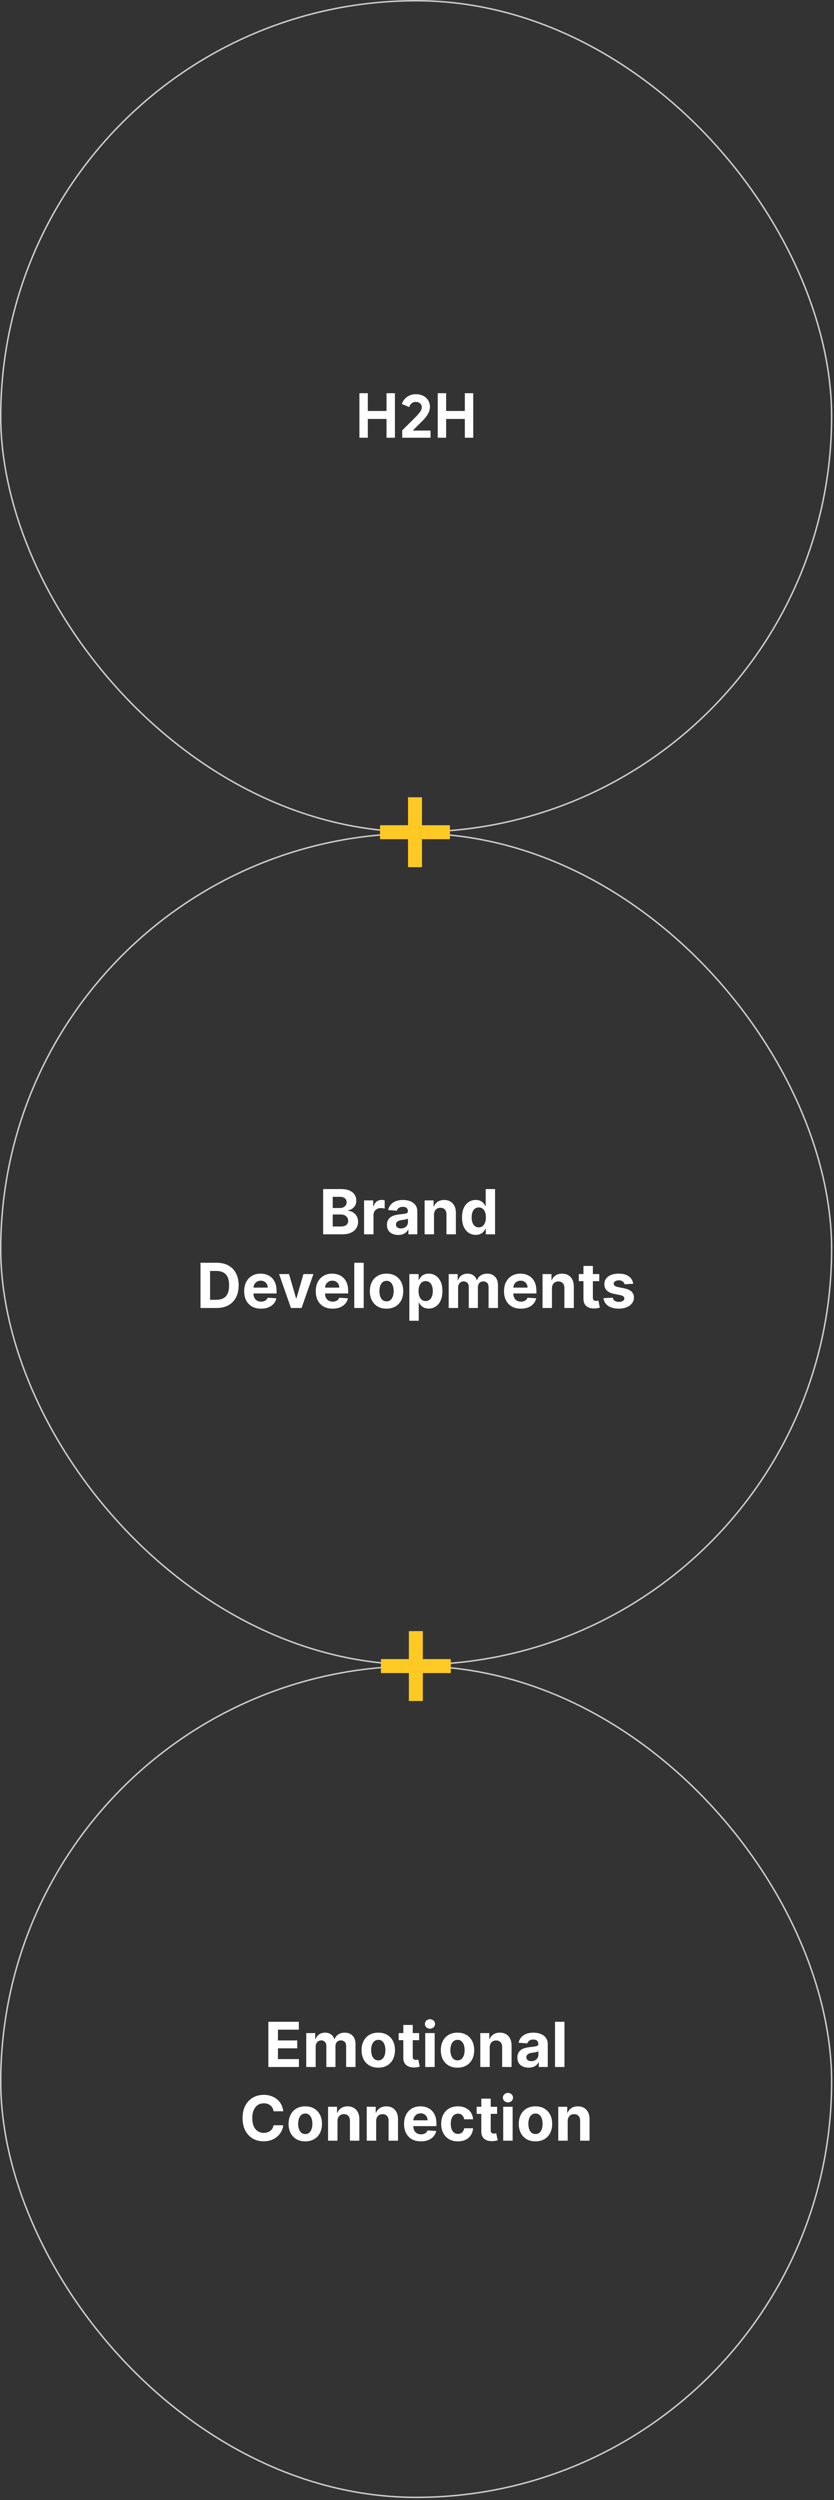 <svg xmlns="http://www.w3.org/2000/svg" viewBox="0 0 566 1696" width="566" height="1696" style="width: 100%; height: 100%; transform: translate3d(0px, 0px, 0px);" preserveAspectRatio="xMidYMid meet"><rect x="0" y="0" width="566" height="1696" fill="#333333" stroke="none"/><defs><clipPath id="__lottie_element_12"><rect width="566" height="1696" x="0" y="0"></rect></clipPath></defs><g clip-path="url(#__lottie_element_12)"><g style="display: block;" transform="matrix(1.333,0,0,1.333,0,0)" opacity="1"><g opacity="1" transform="matrix(1,0,0,1,0,0)"><g opacity="1" transform="matrix(1,0,0,1,0,0)"><g opacity="1" transform="matrix(0.75,0,0,0.75,0,0)"><path stroke-linecap="butt" stroke-linejoin="miter" fill-opacity="0" stroke-miterlimit="4" stroke="rgb(204,204,204)" stroke-opacity="1" stroke-width="1" d=" M282.52,0.5 C438.27,0.5 564.53,156.25 564.53,282.52 C564.53,438.27 438.28,564.53 282.52,564.53 C126.77,564.53 0.5,408.79 0.5,282.52 C0.5,126.77 126.76,0.5 282.52,0.5 C282.52,0.5 282.52,0.5 282.52,0.5z"></path></g></g><g opacity="1" transform="matrix(1,0,0,1,0,0)"><path fill="rgb(255,255,255)" fill-opacity="1" d=" M222.86,200.11 C222.86,200.11 227.13,200.11 227.13,200.11 C227.13,200.11 227.13,209.16 227.13,209.16 C227.13,209.16 236.66,209.16 236.66,209.16 C236.66,209.16 236.66,200.11 236.66,200.11 C236.66,200.11 240.93,200.11 240.93,200.11 C240.93,200.11 240.93,222.77 240.93,222.77 C240.93,222.77 236.66,222.77 236.66,222.77 C236.66,222.77 236.66,213.21 236.66,213.21 C236.66,213.21 227.13,213.21 227.13,213.21 C227.13,213.21 227.13,222.77 227.13,222.77 C227.13,222.77 222.86,222.77 222.86,222.77 C222.86,222.77 222.86,200.11 222.86,200.11z M204.79,222.77 C204.79,222.77 204.79,219 204.79,219 C206.04,217.77 207.19,216.63 208.24,215.58 C208.69,215.13 209.14,214.68 209.6,214.22 C210.06,213.76 210.5,213.32 210.9,212.92 C211.3,212.52 211.66,212.17 211.98,211.85 C212.3,211.51 212.53,211.24 212.7,211.05 C213.04,210.65 213.34,210.3 213.59,209.98 C213.86,209.66 214.07,209.36 214.22,209.06 C214.39,208.74 214.51,208.43 214.6,208.14 C214.69,207.82 214.73,207.49 214.73,207.13 C214.73,206.43 214.46,205.83 213.91,205.32 C213.36,204.79 212.61,204.54 211.66,204.54 C210.71,204.54 209.97,204.81 209.44,205.36 C208.91,205.88 208.56,206.48 208.37,207.16 C208.37,207.16 204.6,205.61 204.6,205.61 C204.77,205.04 205.04,204.46 205.42,203.87 C205.8,203.26 206.29,202.71 206.88,202.25 C207.47,201.77 208.17,201.38 208.97,201.09 C209.79,200.77 210.7,200.61 211.72,200.61 C212.82,200.61 213.81,200.78 214.7,201.12 C215.59,201.44 216.34,201.88 216.95,202.45 C217.56,203.02 218.03,203.69 218.37,204.47 C218.71,205.23 218.88,206.05 218.88,206.94 C218.88,208.29 218.53,209.54 217.86,210.68 C217.2,211.8 216.41,212.84 215.46,213.81 C215.46,213.81 212.73,216.53 212.73,216.53 C212.01,217.24 211.21,218.05 210.3,218.93 C210.3,218.93 210.42,219.12 210.42,219.12 C210.42,219.12 219.19,219.12 219.19,219.12 C219.19,219.12 219.19,222.77 219.19,222.77 C219.19,222.77 204.79,222.77 204.79,222.77z M182.99,200.11 C182.99,200.11 187.26,200.11 187.26,200.11 C187.26,200.11 187.26,209.16 187.26,209.16 C187.26,209.16 196.79,209.16 196.79,209.16 C196.79,209.16 196.79,200.11 196.79,200.11 C196.79,200.11 201.06,200.11 201.06,200.11 C201.06,200.11 201.06,222.77 201.06,222.77 C201.06,222.77 196.79,222.77 196.79,222.77 C196.79,222.77 196.79,213.21 196.79,213.21 C196.79,213.21 187.26,213.21 187.26,213.21 C187.26,213.21 187.26,222.77 187.26,222.77 C187.26,222.77 182.99,222.77 182.99,222.77 C182.99,222.77 182.99,200.11 182.99,200.11z"></path></g><g opacity="1" transform="matrix(1,0,0,1,0,0)"><g opacity="1" transform="matrix(0.75,0,0,0.75,0,0)"><path stroke-linecap="butt" stroke-linejoin="miter" fill-opacity="0" stroke-miterlimit="4" stroke="rgb(204,204,204)" stroke-opacity="1" stroke-width="1" d=" M282.52,565.53 C438.27,565.53 564.53,721.28 564.53,847.55 C564.53,1003.3 438.28,1129.56 282.52,1129.56 C126.77,1129.56 0.5,973.82 0.5,847.55 C0.5,691.8 126.76,565.53 282.52,565.53 C282.52,565.53 282.52,565.53 282.52,565.53z"></path></g></g><g opacity="1" transform="matrix(1,0,0,1,0,0)"><path fill="rgb(255,255,255)" fill-opacity="1" d=" M322.36,653.32 C322.36,653.32 317.97,653.59 317.97,653.59 C317.9,653.21 317.74,652.88 317.49,652.58 C317.24,652.27 316.91,652.03 316.51,651.85 C316.11,651.66 315.63,651.57 315.08,651.57 C314.34,651.57 313.72,651.73 313.21,652.04 C312.7,652.35 312.44,652.76 312.44,653.28 C312.44,653.69 312.61,654.03 312.94,654.32 C313.27,654.6 313.83,654.84 314.63,655.01 C314.63,655.01 317.76,655.64 317.76,655.64 C319.44,655.98 320.69,656.53 321.51,657.3 C322.33,658.07 322.75,659.07 322.75,660.31 C322.75,661.44 322.41,662.44 321.75,663.29 C321.09,664.15 320.19,664.81 319.03,665.29 C317.89,665.76 316.56,666 315.06,666 C312.77,666 310.96,665.52 309.6,664.57 C308.25,663.61 307.46,662.31 307.23,660.66 C307.23,660.66 311.94,660.41 311.94,660.41 C312.08,661.11 312.42,661.64 312.97,662.01 C313.52,662.37 314.22,662.55 315.07,662.55 C315.91,662.55 316.58,662.39 317.09,662.07 C317.61,661.74 317.87,661.32 317.88,660.8 C317.87,660.37 317.69,660.01 317.33,659.73 C316.97,659.45 316.42,659.23 315.67,659.08 C315.67,659.08 312.68,658.48 312.68,658.48 C310.99,658.14 309.73,657.56 308.91,656.73 C308.09,655.9 307.69,654.84 307.69,653.55 C307.69,652.44 307.99,651.48 308.59,650.68 C309.2,649.88 310.05,649.26 311.14,648.83 C312.24,648.39 313.52,648.18 315,648.18 C317.18,648.18 318.9,648.64 320.15,649.56 C321.41,650.48 322.15,651.73 322.36,653.32 C322.36,653.32 322.36,653.32 322.36,653.32z M297.05,644.26 C297.05,644.26 301.84,644.26 301.84,644.26 C301.84,644.26 301.84,660.36 301.84,660.36 C301.84,660.8 301.9,661.14 302.04,661.39 C302.18,661.63 302.37,661.8 302.61,661.9 C302.86,662 303.14,662.04 303.46,662.04 C303.68,662.04 303.91,662.03 304.13,661.99 C304.36,661.94 304.53,661.91 304.65,661.89 C304.65,661.89 305.4,665.45 305.4,665.45 C305.16,665.52 304.83,665.61 304.39,665.71 C303.96,665.82 303.43,665.88 302.81,665.9 C301.65,665.95 300.64,665.79 299.77,665.44 C298.91,665.09 298.24,664.54 297.76,663.8 C297.28,663.06 297.05,662.12 297.05,660.99 C297.05,660.99 297.05,644.26 297.05,644.26z M305.09,648.4 C305.09,648.4 305.09,652 305.09,652 C305.09,652 294.69,652 294.69,652 C294.69,652 294.69,648.4 294.69,648.4 C294.69,648.4 305.09,648.4 305.09,648.4z M281,655.68 C281,655.68 281,665.66 281,665.66 C281,665.66 276.22,665.66 276.22,665.66 C276.22,665.66 276.22,648.4 276.22,648.4 C276.22,648.4 280.78,648.4 280.78,648.4 C280.78,648.4 280.78,651.45 280.78,651.45 C280.78,651.45 280.98,651.45 280.98,651.45 C281.36,650.45 282.01,649.65 282.91,649.06 C283.81,648.47 284.9,648.18 286.18,648.18 C287.38,648.18 288.42,648.44 289.31,648.96 C290.2,649.48 290.9,650.23 291.39,651.21 C291.89,652.17 292.13,653.33 292.13,654.67 C292.13,654.67 292.13,665.66 292.13,665.66 C292.13,665.66 287.34,665.66 287.34,665.66 C287.34,665.66 287.34,655.52 287.34,655.52 C287.35,654.47 287.09,653.64 286.54,653.05 C285.99,652.45 285.24,652.15 284.28,652.15 C283.64,652.15 283.07,652.29 282.57,652.57 C282.09,652.85 281.7,653.25 281.42,653.78 C281.15,654.31 281.01,654.94 281,655.68 C281,655.68 281,655.68 281,655.68z M265.17,666 C263.4,666 261.86,665.64 260.58,664.92 C259.31,664.19 258.33,663.17 257.64,661.84 C256.95,660.51 256.61,658.93 256.61,657.11 C256.61,655.33 256.95,653.77 257.64,652.43 C258.33,651.09 259.3,650.05 260.55,649.3 C261.81,648.55 263.29,648.18 264.98,648.18 C266.12,648.18 267.18,648.36 268.16,648.73 C269.15,649.09 270.01,649.63 270.74,650.36 C271.48,651.09 272.07,652 272.48,653.1 C272.89,654.19 273.09,655.47 273.09,656.94 C273.09,656.94 273.09,658.26 273.09,658.26 C273.09,658.26 258.52,658.26 258.52,658.26 C258.52,658.26 258.52,655.29 258.52,655.29 C258.52,655.29 268.59,655.29 268.59,655.29 C268.59,654.6 268.44,653.99 268.14,653.46 C267.84,652.93 267.42,652.51 266.89,652.21 C266.36,651.9 265.76,651.75 265.06,651.75 C264.33,651.75 263.68,651.91 263.12,652.25 C262.57,652.58 262.13,653.03 261.82,653.59 C261.5,654.14 261.35,654.77 261.34,655.45 C261.34,655.45 261.34,658.27 261.34,658.27 C261.34,659.13 261.5,659.86 261.81,660.48 C262.13,661.1 262.59,661.58 263.17,661.92 C263.76,662.26 264.45,662.43 265.25,662.43 C265.79,662.43 266.26,662.35 266.71,662.2 C267.15,662.05 267.53,661.83 267.84,661.53 C268.16,661.23 268.4,660.86 268.56,660.43 C268.56,660.43 272.99,660.72 272.99,660.72 C272.76,661.78 272.31,662.71 271.61,663.5 C270.92,664.29 270.02,664.91 268.93,665.35 C267.84,665.78 266.6,666 265.17,666 C265.17,666 265.17,666 265.17,666z M228.43,665.66 C228.43,665.66 228.43,648.4 228.43,648.4 C228.43,648.4 233,648.4 233,648.4 C233,648.4 233,651.45 233,651.45 C233,651.45 233.2,651.45 233.2,651.45 C233.56,650.44 234.16,649.64 235,649.05 C235.84,648.46 236.84,648.18 238.01,648.18 C239.19,648.18 240.2,648.47 241.03,649.06 C241.86,649.65 242.42,650.45 242.7,651.45 C242.7,651.45 242.88,651.45 242.88,651.45 C243.23,650.46 243.87,649.66 244.79,649.07 C245.72,648.47 246.81,648.18 248.08,648.18 C249.69,648.18 251,648.68 252,649.71 C253.01,650.73 253.52,652.18 253.52,654.05 C253.52,654.05 253.52,665.66 253.52,665.66 C253.52,665.66 248.74,665.66 248.74,665.66 C248.74,665.66 248.74,655 248.74,655 C248.74,654.04 248.49,653.32 247.98,652.84 C247.47,652.36 246.84,652.12 246.07,652.12 C245.2,652.12 244.52,652.4 244.04,652.95 C243.55,653.5 243.3,654.22 243.3,655.12 C243.3,655.12 243.3,665.66 243.3,665.66 C243.3,665.66 238.66,665.66 238.66,665.66 C238.66,665.66 238.66,654.89 238.66,654.89 C238.66,654.04 238.42,653.37 237.93,652.87 C237.45,652.37 236.82,652.12 236.03,652.12 C235.5,652.12 235.02,652.25 234.59,652.52 C234.17,652.78 233.84,653.16 233.59,653.64 C233.34,654.11 233.22,654.66 233.22,655.3 C233.22,655.3 233.22,665.66 233.22,665.66 C233.22,665.66 228.43,665.66 228.43,665.66z M213.09,657.03 C213.09,658.06 213.23,658.95 213.52,659.72 C213.81,660.48 214.21,661.07 214.75,661.5 C215.29,661.92 215.95,662.13 216.72,662.13 C217.5,662.13 218.16,661.92 218.7,661.49 C219.24,661.06 219.65,660.47 219.93,659.7 C220.22,658.93 220.35,658.03 220.35,657.03 C220.35,656.03 220.22,655.15 219.94,654.4 C219.66,653.64 219.25,653.05 218.71,652.62 C218.17,652.19 217.51,651.98 216.72,651.98 C215.94,651.98 215.28,652.19 214.74,652.6 C214.21,653.01 213.81,653.6 213.52,654.36 C213.23,655.12 213.09,656 213.09,657.03 C213.09,657.03 213.09,657.03 213.09,657.03z M208.41,672.14 C208.41,672.14 208.41,648.4 208.41,648.4 C208.41,648.4 213.12,648.4 213.12,648.4 C213.12,648.4 213.12,651.3 213.12,651.3 C213.12,651.3 213.34,651.3 213.34,651.3 C213.55,650.84 213.85,650.36 214.25,649.88 C214.65,649.39 215.18,648.99 215.82,648.67 C216.47,648.34 217.29,648.18 218.25,648.18 C219.51,648.18 220.67,648.5 221.73,649.16 C222.79,649.81 223.65,650.8 224.29,652.12 C224.93,653.43 225.24,655.07 225.24,657.05 C225.24,658.98 224.93,660.61 224.31,661.93 C223.7,663.25 222.86,664.25 221.79,664.93 C220.74,665.6 219.55,665.95 218.24,665.95 C217.31,665.95 216.52,665.78 215.87,665.48 C215.23,665.17 214.7,664.78 214.29,664.32 C213.88,663.85 213.55,663.38 213.34,662.9 C213.34,662.9 213.19,662.9 213.19,662.9 C213.19,662.9 213.19,672.14 213.19,672.14 C213.19,672.14 208.41,672.14 208.41,672.14z M196.82,662.29 C197.62,662.29 198.27,662.07 198.8,661.62 C199.34,661.16 199.74,660.54 200.01,659.75 C200.29,658.96 200.43,658.07 200.43,657.07 C200.43,656.06 200.29,655.17 200.01,654.38 C199.74,653.59 199.34,652.97 198.8,652.51 C198.27,652.05 197.62,651.83 196.82,651.83 C196.02,651.83 195.34,652.05 194.79,652.51 C194.25,652.97 193.85,653.59 193.57,654.38 C193.3,655.17 193.16,656.06 193.16,657.07 C193.16,658.07 193.3,658.96 193.57,659.75 C193.85,660.54 194.25,661.16 194.79,661.62 C195.34,662.07 196.02,662.29 196.82,662.29 C196.82,662.29 196.82,662.29 196.82,662.29z M196.79,666 C195.04,666 193.54,665.63 192.27,664.89 C191,664.14 190.02,663.1 189.33,661.76 C188.64,660.42 188.3,658.87 188.3,657.1 C188.3,655.32 188.64,653.76 189.33,652.42 C190.02,651.08 191,650.04 192.27,649.3 C193.54,648.55 195.04,648.18 196.79,648.18 C198.54,648.18 200.04,648.55 201.31,649.3 C202.58,650.04 203.57,651.08 204.26,652.42 C204.95,653.76 205.29,655.32 205.29,657.1 C205.29,658.87 204.95,660.42 204.26,661.76 C203.57,663.1 202.58,664.14 201.31,664.89 C200.04,665.63 198.54,666 196.79,666 C196.79,666 196.79,666 196.79,666z M185.16,642.64 C185.16,642.64 185.16,665.66 185.16,665.66 C185.16,665.66 180.37,665.66 180.37,665.66 C180.37,665.66 180.37,642.64 180.37,642.64 C180.37,642.64 185.16,642.64 185.16,642.64z M169.32,666 C167.54,666 166.02,665.64 164.74,664.92 C163.47,664.19 162.48,663.17 161.79,661.84 C161.1,660.51 160.76,658.93 160.76,657.11 C160.76,655.33 161.1,653.77 161.79,652.43 C162.48,651.09 163.45,650.05 164.7,649.3 C165.96,648.55 167.43,648.18 169.13,648.18 C170.27,648.18 171.33,648.36 172.31,648.73 C173.3,649.09 174.17,649.63 174.9,650.36 C175.64,651.09 176.22,652 176.63,653.1 C177.04,654.19 177.25,655.47 177.25,656.94 C177.25,656.94 177.25,658.26 177.25,658.26 C177.25,658.26 162.67,658.26 162.67,658.26 C162.67,658.26 162.67,655.29 162.67,655.29 C162.67,655.29 172.74,655.29 172.74,655.29 C172.74,654.6 172.59,653.99 172.29,653.46 C171.99,652.93 171.57,652.51 171.04,652.21 C170.52,651.9 169.91,651.75 169.21,651.75 C168.48,651.75 167.84,651.91 167.28,652.25 C166.73,652.58 166.29,653.03 165.97,653.59 C165.66,654.14 165.49,654.77 165.49,655.45 C165.49,655.45 165.49,658.27 165.49,658.27 C165.49,659.13 165.65,659.86 165.96,660.48 C166.28,661.1 166.73,661.58 167.32,661.92 C167.9,662.26 168.6,662.43 169.4,662.43 C169.93,662.43 170.42,662.35 170.86,662.2 C171.3,662.05 171.68,661.83 172,661.53 C172.31,661.23 172.55,660.86 172.72,660.43 C172.72,660.43 177.14,660.72 177.14,660.72 C176.92,661.78 176.46,662.71 175.76,663.5 C175.07,664.29 174.18,664.91 173.09,665.35 C172,665.78 170.74,666 169.32,666 C169.32,666 169.32,666 169.32,666z M159.56,648.4 C159.56,648.4 153.53,665.66 153.53,665.66 C153.53,665.66 148.13,665.66 148.13,665.66 C148.13,665.66 142.1,648.4 142.1,648.4 C142.1,648.4 147.15,648.4 147.15,648.4 C147.15,648.4 150.74,660.75 150.74,660.75 C150.74,660.75 150.92,660.75 150.92,660.75 C150.92,660.75 154.49,648.4 154.49,648.4 C154.49,648.4 159.56,648.4 159.56,648.4z M132.88,666 C131.1,666 129.58,665.64 128.3,664.92 C127.03,664.19 126.04,663.17 125.35,661.84 C124.66,660.51 124.32,658.93 124.32,657.11 C124.32,655.33 124.66,653.77 125.35,652.43 C126.04,651.09 127.01,650.05 128.26,649.3 C129.52,648.55 130.99,648.18 132.69,648.18 C133.83,648.18 134.89,648.36 135.87,648.73 C136.86,649.09 137.73,649.63 138.46,650.36 C139.2,651.09 139.78,652 140.19,653.1 C140.6,654.19 140.8,655.47 140.8,656.94 C140.8,656.94 140.8,658.26 140.8,658.26 C140.8,658.26 126.23,658.26 126.23,658.26 C126.23,658.26 126.23,655.29 126.23,655.29 C126.23,655.29 136.3,655.29 136.3,655.29 C136.3,654.6 136.15,653.99 135.85,653.46 C135.55,652.93 135.13,652.51 134.6,652.21 C134.08,651.9 133.47,651.75 132.77,651.75 C132.04,651.75 131.4,651.91 130.84,652.25 C130.29,652.58 129.85,653.03 129.54,653.59 C129.22,654.14 129.06,654.77 129.05,655.45 C129.05,655.45 129.05,658.27 129.05,658.27 C129.05,659.13 129.2,659.86 129.52,660.48 C129.84,661.1 130.29,661.58 130.88,661.92 C131.46,662.26 132.16,662.43 132.96,662.43 C133.49,662.43 133.98,662.35 134.42,662.2 C134.86,662.05 135.24,661.83 135.56,661.53 C135.87,661.23 136.12,660.86 136.28,660.43 C136.28,660.43 140.7,660.72 140.7,660.72 C140.48,661.78 140.02,662.71 139.32,663.5 C138.63,664.29 137.74,664.91 136.65,665.35 C135.56,665.78 134.3,666 132.88,666 C132.88,666 132.88,666 132.88,666z M106.95,661.49 C106.95,661.49 110.04,661.49 110.04,661.49 C111.48,661.49 112.68,661.24 113.66,660.73 C114.65,660.21 115.4,659.42 115.89,658.34 C116.39,657.25 116.64,655.84 116.64,654.13 C116.64,652.43 116.39,651.04 115.89,649.96 C115.4,648.88 114.66,648.09 113.68,647.58 C112.7,647.07 111.49,646.81 110.05,646.81 C110.05,646.81 106.95,646.81 106.95,646.81 C106.95,646.81 106.95,661.49 106.95,661.49z M110.24,665.66 C110.24,665.66 102.08,665.66 102.08,665.66 C102.08,665.66 102.08,642.64 102.08,642.64 C102.08,642.64 110.3,642.64 110.3,642.64 C112.62,642.64 114.62,643.11 116.29,644.03 C117.96,644.94 119.24,646.26 120.14,647.97 C121.05,649.68 121.5,651.74 121.5,654.13 C121.5,656.52 121.05,658.59 120.14,660.31 C119.24,662.03 117.95,663.36 116.26,664.28 C114.58,665.2 112.58,665.66 110.24,665.66 C110.24,665.66 110.24,665.66 110.24,665.66z M243.75,624.63 C244.52,624.63 245.16,624.42 245.7,624 C246.24,623.57 246.65,622.98 246.94,622.22 C247.23,621.45 247.38,620.56 247.38,619.53 C247.38,618.5 247.24,617.62 246.95,616.86 C246.66,616.1 246.25,615.51 245.71,615.1 C245.17,614.69 244.52,614.48 243.75,614.48 C242.96,614.48 242.3,614.69 241.76,615.12 C241.22,615.55 240.81,616.14 240.53,616.9 C240.25,617.65 240.12,618.53 240.12,619.53 C240.12,620.53 240.25,621.43 240.53,622.2 C240.82,622.97 241.23,623.56 241.76,623.99 C242.3,624.42 242.96,624.63 243.75,624.63 C243.75,624.63 243.75,624.63 243.75,624.63z M242.23,628.45 C240.92,628.45 239.73,628.1 238.66,627.43 C237.61,626.75 236.77,625.75 236.15,624.43 C235.54,623.11 235.23,621.48 235.23,619.55 C235.23,617.57 235.54,615.93 236.18,614.62 C236.82,613.3 237.66,612.31 238.72,611.66 C239.78,611 240.95,610.68 242.22,610.68 C243.18,610.68 243.99,610.84 244.63,611.17 C245.28,611.49 245.81,611.89 246.21,612.38 C246.62,612.86 246.92,613.34 247.13,613.8 C247.13,613.8 247.27,613.8 247.27,613.8 C247.27,613.8 247.27,605.14 247.27,605.14 C247.27,605.14 252.05,605.14 252.05,605.14 C252.05,605.14 252.05,628.16 252.05,628.16 C252.05,628.16 247.33,628.16 247.33,628.16 C247.33,628.16 247.33,625.4 247.33,625.4 C247.33,625.4 247.13,625.4 247.13,625.4 C246.9,625.88 246.58,626.35 246.17,626.82 C245.77,627.28 245.24,627.67 244.59,627.98 C243.95,628.28 243.16,628.45 242.23,628.45 C242.23,628.45 242.23,628.45 242.23,628.45z M220.96,618.18 C220.96,618.18 220.96,628.16 220.96,628.16 C220.96,628.16 216.18,628.16 216.18,628.16 C216.18,628.16 216.18,610.9 216.18,610.9 C216.18,610.9 220.74,610.9 220.74,610.9 C220.74,610.9 220.74,613.95 220.74,613.95 C220.74,613.95 220.95,613.95 220.95,613.95 C221.33,612.95 221.97,612.15 222.87,611.56 C223.77,610.97 224.86,610.68 226.14,610.68 C227.34,610.68 228.38,610.94 229.27,611.46 C230.16,611.98 230.85,612.73 231.35,613.71 C231.85,614.67 232.09,615.83 232.09,617.17 C232.09,617.17 232.09,628.16 232.09,628.16 C232.09,628.16 227.3,628.16 227.3,628.16 C227.3,628.16 227.3,618.02 227.3,618.02 C227.31,616.97 227.05,616.14 226.5,615.55 C225.95,614.95 225.2,614.65 224.24,614.65 C223.6,614.65 223.03,614.79 222.53,615.07 C222.05,615.35 221.66,615.75 221.38,616.28 C221.11,616.81 220.97,617.44 220.96,618.18 C220.96,618.18 220.96,618.18 220.96,618.18z M204.11,625.18 C204.81,625.18 205.44,625.05 205.98,624.77 C206.52,624.48 206.94,624.1 207.25,623.62 C207.55,623.14 207.71,622.6 207.71,621.99 C207.71,621.99 207.71,620.16 207.71,620.16 C207.56,620.26 207.36,620.35 207.09,620.43 C206.84,620.5 206.55,620.57 206.23,620.64 C205.91,620.7 205.58,620.76 205.26,620.81 C204.94,620.86 204.64,620.89 204.38,620.93 C203.82,621.02 203.33,621.15 202.91,621.33 C202.49,621.51 202.16,621.76 201.93,622.06 C201.7,622.36 201.59,622.73 201.59,623.18 C201.59,623.83 201.82,624.33 202.29,624.68 C202.77,625.02 203.38,625.18 204.11,625.18 C204.11,625.18 204.11,625.18 204.11,625.18z M202.74,628.49 C201.64,628.49 200.66,628.29 199.8,627.91 C198.94,627.52 198.25,626.96 197.75,626.2 C197.26,625.44 197.01,624.48 197.01,623.34 C197.01,622.38 197.18,621.58 197.54,620.93 C197.89,620.28 198.37,619.75 198.98,619.35 C199.59,618.95 200.28,618.65 201.05,618.45 C201.83,618.25 202.64,618.1 203.5,618.02 C204.5,617.91 205.31,617.82 205.92,617.73 C206.54,617.64 206.98,617.49 207.26,617.3 C207.53,617.11 207.68,616.84 207.68,616.47 C207.68,616.47 207.68,616.41 207.68,616.41 C207.68,615.7 207.45,615.14 207,614.75 C206.56,614.36 205.93,614.17 205.11,614.17 C204.25,614.17 203.56,614.36 203.05,614.74 C202.54,615.12 202.21,615.59 202.04,616.16 C202.04,616.16 197.62,615.8 197.62,615.8 C197.84,614.75 198.28,613.85 198.94,613.08 C199.6,612.31 200.46,611.71 201.5,611.3 C202.55,610.88 203.76,610.68 205.14,610.68 C206.1,610.68 207.01,610.78 207.89,611.01 C208.77,611.24 209.56,611.59 210.24,612.06 C210.93,612.53 211.48,613.14 211.87,613.88 C212.27,614.61 212.46,615.49 212.46,616.52 C212.46,616.52 212.46,628.16 212.46,628.16 C212.46,628.16 207.92,628.16 207.92,628.16 C207.92,628.16 207.92,625.77 207.92,625.77 C207.92,625.77 207.79,625.77 207.79,625.77 C207.51,626.31 207.14,626.79 206.68,627.2 C206.22,627.61 205.65,627.92 205,628.15 C204.35,628.37 203.6,628.49 202.74,628.49 C202.74,628.49 202.74,628.49 202.74,628.49z M185.36,628.16 C185.36,628.16 185.36,610.9 185.36,610.9 C185.36,610.9 190,610.9 190,610.9 C190,610.9 190,613.91 190,613.91 C190,613.91 190.18,613.91 190.18,613.91 C190.5,612.84 191.03,612.03 191.77,611.48 C192.51,610.93 193.36,610.65 194.33,610.65 C194.57,610.65 194.84,610.67 195.11,610.7 C195.39,610.73 195.63,610.77 195.84,610.82 C195.84,610.82 195.84,615.07 195.84,615.07 C195.62,615 195.3,614.94 194.91,614.89 C194.51,614.84 194.15,614.81 193.82,614.81 C193.11,614.81 192.48,614.96 191.93,615.27 C191.38,615.57 190.94,615.99 190.62,616.53 C190.31,617.07 190.15,617.69 190.15,618.39 C190.15,618.39 190.15,628.16 190.15,628.16 C190.15,628.16 185.36,628.16 185.36,628.16z M169.39,614.78 C169.39,614.78 173,614.78 173,614.78 C173.66,614.78 174.26,614.66 174.78,614.43 C175.31,614.19 175.72,613.85 176.02,613.42 C176.32,612.98 176.48,612.47 176.48,611.86 C176.48,611.03 176.18,610.35 175.59,609.84 C175.01,609.33 174.17,609.08 173.09,609.08 C173.09,609.08 169.39,609.08 169.39,609.08 C169.39,609.08 169.39,614.78 169.39,614.78z M169.39,624.18 C169.39,624.18 173.36,624.18 173.36,624.18 C174.72,624.18 175.71,623.93 176.33,623.41 C176.95,622.88 177.26,622.19 177.26,621.32 C177.26,620.68 177.11,620.11 176.8,619.63 C176.5,619.14 176.06,618.76 175.49,618.48 C174.93,618.2 174.25,618.07 173.47,618.07 C173.47,618.07 169.39,618.07 169.39,618.07 C169.39,618.07 169.39,624.18 169.39,624.18z M164.53,628.16 C164.53,628.16 164.53,605.14 164.53,605.14 C164.53,605.14 173.75,605.14 173.75,605.14 C175.44,605.14 176.85,605.4 177.98,605.9 C179.11,606.4 179.96,607.1 180.53,607.99 C181.1,608.87 181.39,609.89 181.39,611.05 C181.39,611.95 181.21,612.74 180.85,613.42 C180.49,614.09 179.99,614.64 179.36,615.08 C178.74,615.51 178.03,615.81 177.23,615.99 C177.23,615.99 177.23,616.21 177.23,616.21 C178.11,616.25 178.92,616.5 179.69,616.96 C180.46,617.42 181.09,618.06 181.57,618.88 C182.05,619.7 182.29,620.67 182.29,621.8 C182.29,623.02 181.99,624.11 181.38,625.07 C180.78,626.02 179.89,626.78 178.71,627.33 C177.53,627.88 176.08,628.16 174.36,628.16 C174.36,628.16 164.53,628.16 164.53,628.16z"></path></g><g opacity="1" transform="matrix(1,0,0,1,0,0)"><g opacity="1" transform="matrix(0.75,0,0,0.75,0,0)"><path stroke-linecap="butt" stroke-linejoin="miter" fill-opacity="0" stroke-miterlimit="4" stroke="rgb(204,204,204)" stroke-opacity="1" stroke-width="1" d=" M282.52,1130.56 C438.27,1130.56 564.53,1286.31 564.53,1412.58 C564.53,1568.33 438.28,1694.59 282.52,1694.59 C126.77,1694.59 0.5,1538.85 0.5,1412.58 C0.5,1256.83 126.76,1130.56 282.52,1130.56 C282.52,1130.56 282.52,1130.56 282.52,1130.56z"></path></g></g><g opacity="1" transform="matrix(1,0,0,1,0,0)"><path fill="rgb(255,255,255)" fill-opacity="1" d=" M289.02,1079.45 C289.02,1079.45 289.02,1089.43 289.02,1089.43 C289.02,1089.43 284.23,1089.43 284.23,1089.43 C284.23,1089.43 284.23,1072.17 284.23,1072.17 C284.23,1072.17 288.8,1072.17 288.8,1072.17 C288.8,1072.17 288.8,1075.21 288.8,1075.21 C288.8,1075.21 289,1075.21 289,1075.21 C289.38,1074.21 290.02,1073.43 290.92,1072.84 C291.82,1072.25 292.91,1071.95 294.19,1071.95 C295.39,1071.95 296.44,1072.2 297.33,1072.73 C298.22,1073.25 298.92,1074 299.41,1074.98 C299.91,1075.94 300.15,1077.1 300.15,1078.44 C300.15,1078.44 300.15,1089.43 300.15,1089.43 C300.15,1089.43 295.36,1089.43 295.36,1089.43 C295.36,1089.43 295.36,1079.3 295.36,1079.3 C295.37,1078.24 295.1,1077.42 294.55,1076.83 C294,1076.23 293.25,1075.93 292.29,1075.93 C291.65,1075.93 291.08,1076.06 290.59,1076.34 C290.1,1076.62 289.72,1077.02 289.44,1077.55 C289.17,1078.07 289.03,1078.71 289.02,1079.45 C289.02,1079.45 289.02,1079.45 289.02,1079.45z M272.65,1086.06 C273.44,1086.06 274.11,1085.84 274.64,1085.39 C275.17,1084.93 275.57,1084.31 275.84,1083.52 C276.12,1082.73 276.25,1081.84 276.25,1080.84 C276.25,1079.84 276.12,1078.94 275.84,1078.15 C275.57,1077.37 275.17,1076.75 274.64,1076.29 C274.11,1075.83 273.44,1075.6 272.65,1075.6 C271.85,1075.6 271.17,1075.83 270.62,1076.29 C270.08,1076.75 269.68,1077.37 269.4,1078.15 C269.13,1078.94 268.99,1079.84 268.99,1080.84 C268.99,1081.84 269.13,1082.73 269.4,1083.52 C269.68,1084.31 270.08,1084.93 270.62,1085.39 C271.17,1085.84 271.85,1086.06 272.65,1086.06 C272.65,1086.06 272.65,1086.06 272.65,1086.06z M272.62,1089.77 C270.87,1089.77 269.36,1089.4 268.09,1088.66 C266.82,1087.91 265.85,1086.88 265.16,1085.54 C264.47,1084.2 264.12,1082.64 264.12,1080.87 C264.12,1079.08 264.47,1077.53 265.16,1076.2 C265.85,1074.86 266.82,1073.81 268.09,1073.07 C269.36,1072.32 270.87,1071.95 272.62,1071.95 C274.37,1071.95 275.87,1072.32 277.14,1073.07 C278.41,1073.81 279.4,1074.86 280.09,1076.2 C280.78,1077.53 281.12,1079.08 281.12,1080.87 C281.12,1082.64 280.78,1084.2 280.09,1085.54 C279.4,1086.88 278.41,1087.91 277.14,1088.66 C275.87,1089.4 274.37,1089.77 272.62,1089.77 C272.62,1089.77 272.62,1089.77 272.62,1089.77z M258.61,1069.94 C257.9,1069.94 257.28,1069.71 256.77,1069.24 C256.27,1068.76 256.02,1068.19 256.02,1067.52 C256.02,1066.86 256.27,1066.29 256.77,1065.82 C257.28,1065.35 257.9,1065.11 258.61,1065.11 C259.32,1065.11 259.93,1065.35 260.43,1065.82 C260.94,1066.29 261.19,1066.86 261.19,1067.52 C261.19,1068.19 260.94,1068.76 260.43,1069.24 C259.93,1069.71 259.32,1069.94 258.61,1069.94 C258.61,1069.94 258.61,1069.94 258.61,1069.94z M256.2,1089.43 C256.2,1089.43 256.2,1072.17 256.2,1072.17 C256.2,1072.17 260.99,1072.17 260.99,1072.17 C260.99,1072.17 260.99,1089.43 260.99,1089.43 C260.99,1089.43 256.2,1089.43 256.2,1089.43z M245.05,1068.04 C245.05,1068.04 249.83,1068.04 249.83,1068.04 C249.83,1068.04 249.83,1084.13 249.83,1084.13 C249.83,1084.57 249.91,1084.92 250.04,1085.17 C250.18,1085.41 250.36,1085.57 250.6,1085.67 C250.85,1085.76 251.13,1085.81 251.45,1085.81 C251.67,1085.81 251.9,1085.8 252.12,1085.76 C252.35,1085.71 252.52,1085.68 252.64,1085.66 C252.64,1085.66 253.4,1089.23 253.4,1089.23 C253.16,1089.3 252.82,1089.38 252.38,1089.48 C251.95,1089.59 251.42,1089.65 250.8,1089.67 C249.64,1089.71 248.64,1089.56 247.77,1089.21 C246.91,1088.86 246.23,1088.31 245.75,1087.57 C245.27,1086.83 245.04,1085.88 245.05,1084.76 C245.05,1084.76 245.05,1068.04 245.05,1068.04z M253.08,1072.17 C253.08,1072.17 253.08,1075.77 253.08,1075.77 C253.08,1075.77 242.68,1075.77 242.68,1075.77 C242.68,1075.77 242.68,1072.17 242.68,1072.17 C242.68,1072.17 253.08,1072.17 253.08,1072.17z M233.12,1089.77 C231.35,1089.77 229.83,1089.4 228.56,1088.65 C227.29,1087.89 226.32,1086.84 225.64,1085.5 C224.97,1084.16 224.62,1082.62 224.62,1080.87 C224.62,1079.1 224.97,1077.56 225.65,1076.22 C226.34,1074.88 227.31,1073.83 228.58,1073.09 C229.85,1072.33 231.35,1071.95 233.1,1071.95 C234.6,1071.95 235.93,1072.22 237.06,1072.77 C238.19,1073.32 239.08,1074.08 239.74,1075.07 C240.4,1076.06 240.76,1077.23 240.83,1078.55 C240.83,1078.55 236.32,1078.55 236.32,1078.55 C236.19,1077.69 235.85,1077 235.3,1076.48 C234.76,1075.94 234.06,1075.68 233.18,1075.68 C232.44,1075.68 231.78,1075.88 231.23,1076.29 C230.68,1076.68 230.26,1077.26 229.95,1078.03 C229.65,1078.8 229.49,1079.71 229.49,1080.8 C229.49,1081.91 229.64,1082.84 229.94,1083.61 C230.25,1084.38 230.68,1084.97 231.23,1085.38 C231.78,1085.78 232.44,1085.98 233.18,1085.98 C233.73,1085.98 234.22,1085.87 234.65,1085.65 C235.09,1085.42 235.45,1085.1 235.74,1084.67 C236.03,1084.24 236.23,1083.72 236.32,1083.11 C236.32,1083.11 240.83,1083.11 240.83,1083.11 C240.76,1084.43 240.39,1085.58 239.75,1086.59 C239.11,1087.59 238.23,1088.37 237.11,1088.93 C235.99,1089.49 234.66,1089.77 233.12,1089.77 C233.12,1089.77 233.12,1089.77 233.12,1089.77z M214.27,1089.77 C212.5,1089.77 210.97,1089.41 209.69,1088.69 C208.41,1087.96 207.44,1086.94 206.75,1085.61 C206.06,1084.28 205.71,1082.7 205.71,1080.89 C205.71,1079.11 206.06,1077.54 206.75,1076.2 C207.44,1074.86 208.41,1073.82 209.66,1073.07 C210.92,1072.32 212.39,1071.95 214.08,1071.95 C215.22,1071.95 216.29,1072.13 217.27,1072.5 C218.26,1072.86 219.12,1073.4 219.85,1074.13 C220.59,1074.86 221.17,1075.77 221.58,1076.87 C221.99,1077.96 222.2,1079.24 222.2,1080.71 C222.2,1080.71 222.2,1082.02 222.2,1082.02 C222.2,1082.02 207.62,1082.02 207.62,1082.02 C207.62,1082.02 207.62,1079.06 207.62,1079.06 C207.62,1079.06 217.69,1079.06 217.69,1079.06 C217.69,1078.37 217.54,1077.75 217.24,1077.23 C216.94,1076.69 216.53,1076.28 216,1075.98 C215.47,1075.67 214.86,1075.52 214.16,1075.52 C213.43,1075.52 212.79,1075.68 212.23,1076.02 C211.68,1076.35 211.25,1076.81 210.93,1077.37 C210.61,1077.92 210.45,1078.54 210.44,1079.22 C210.44,1079.22 210.44,1082.04 210.44,1082.04 C210.44,1082.9 210.6,1083.63 210.91,1084.25 C211.23,1084.87 211.69,1085.35 212.27,1085.69 C212.86,1086.03 213.56,1086.2 214.36,1086.2 C214.89,1086.2 215.37,1086.12 215.82,1085.97 C216.26,1085.82 216.64,1085.59 216.95,1085.3 C217.27,1085 217.51,1084.64 217.67,1084.2 C217.67,1084.2 222.1,1084.49 222.1,1084.49 C221.87,1085.55 221.41,1086.48 220.71,1087.27 C220.02,1088.06 219.13,1088.67 218.04,1089.12 C216.95,1089.55 215.7,1089.77 214.27,1089.77 C214.27,1089.77 214.27,1089.77 214.27,1089.77z M191.51,1079.45 C191.51,1079.45 191.51,1089.43 191.51,1089.43 C191.51,1089.43 186.72,1089.43 186.72,1089.43 C186.72,1089.43 186.72,1072.17 186.72,1072.17 C186.72,1072.17 191.28,1072.17 191.28,1072.17 C191.28,1072.17 191.28,1075.21 191.28,1075.21 C191.28,1075.21 191.48,1075.21 191.48,1075.21 C191.86,1074.21 192.51,1073.43 193.41,1072.84 C194.31,1072.25 195.4,1071.95 196.68,1071.95 C197.88,1071.95 198.92,1072.2 199.81,1072.73 C200.7,1073.25 201.4,1074 201.89,1074.98 C202.39,1075.94 202.63,1077.1 202.63,1078.44 C202.63,1078.44 202.63,1089.43 202.63,1089.43 C202.63,1089.43 197.84,1089.43 197.84,1089.43 C197.84,1089.43 197.84,1079.3 197.84,1079.3 C197.85,1078.24 197.59,1077.42 197.04,1076.83 C196.49,1076.23 195.74,1075.93 194.78,1075.93 C194.14,1075.93 193.56,1076.06 193.07,1076.34 C192.58,1076.62 192.2,1077.02 191.92,1077.55 C191.65,1078.07 191.52,1078.71 191.51,1079.45 C191.51,1079.45 191.51,1079.45 191.51,1079.45z M171.82,1079.45 C171.82,1079.45 171.82,1089.43 171.82,1089.43 C171.82,1089.43 167.03,1089.43 167.03,1089.43 C167.03,1089.43 167.03,1072.17 167.03,1072.17 C167.03,1072.17 171.59,1072.17 171.59,1072.17 C171.59,1072.17 171.59,1075.21 171.59,1075.21 C171.59,1075.21 171.8,1075.21 171.8,1075.21 C172.18,1074.21 172.82,1073.43 173.72,1072.84 C174.62,1072.25 175.71,1071.95 176.99,1071.95 C178.19,1071.95 179.23,1072.2 180.12,1072.73 C181.01,1073.25 181.71,1074 182.2,1074.98 C182.7,1075.94 182.95,1077.1 182.95,1078.44 C182.95,1078.44 182.95,1089.43 182.95,1089.43 C182.95,1089.43 178.16,1089.43 178.16,1089.43 C178.16,1089.43 178.16,1079.3 178.16,1079.3 C178.17,1078.24 177.9,1077.42 177.35,1076.83 C176.8,1076.23 176.05,1075.93 175.09,1075.93 C174.45,1075.93 173.88,1076.06 173.38,1076.34 C172.9,1076.62 172.51,1077.02 172.23,1077.55 C171.96,1078.07 171.83,1078.71 171.82,1079.45 C171.82,1079.45 171.82,1079.45 171.82,1079.45z M155.44,1086.06 C156.24,1086.06 156.89,1085.84 157.43,1085.39 C157.96,1084.93 158.36,1084.31 158.63,1083.52 C158.91,1082.73 159.05,1081.84 159.05,1080.84 C159.05,1079.84 158.91,1078.94 158.63,1078.15 C158.36,1077.37 157.96,1076.75 157.43,1076.29 C156.89,1075.83 156.24,1075.6 155.44,1075.6 C154.64,1075.6 153.97,1075.83 153.42,1076.29 C152.88,1076.75 152.48,1077.37 152.2,1078.15 C151.93,1078.94 151.79,1079.84 151.79,1080.84 C151.79,1081.84 151.93,1082.73 152.2,1083.52 C152.48,1084.31 152.88,1084.93 153.42,1085.39 C153.97,1085.84 154.64,1086.06 155.44,1086.06 C155.44,1086.06 155.44,1086.06 155.44,1086.06z M155.42,1089.77 C153.67,1089.77 152.16,1089.4 150.89,1088.66 C149.62,1087.91 148.65,1086.88 147.96,1085.54 C147.27,1084.2 146.92,1082.64 146.92,1080.87 C146.92,1079.08 147.27,1077.53 147.96,1076.2 C148.65,1074.86 149.62,1073.81 150.89,1073.07 C152.16,1072.32 153.67,1071.95 155.42,1071.95 C157.17,1071.95 158.67,1072.32 159.94,1073.07 C161.21,1073.81 162.19,1074.86 162.88,1076.2 C163.57,1077.53 163.92,1079.08 163.92,1080.87 C163.92,1082.64 163.57,1084.2 162.88,1085.54 C162.19,1086.88 161.21,1087.91 159.94,1088.66 C158.67,1089.4 157.17,1089.77 155.42,1089.77 C155.42,1089.77 155.42,1089.77 155.42,1089.77z M144.22,1074.47 C144.22,1074.47 139.3,1074.47 139.3,1074.47 C139.21,1073.83 139.03,1073.28 138.75,1072.78 C138.47,1072.28 138.11,1071.85 137.68,1071.5 C137.24,1071.14 136.74,1070.87 136.17,1070.68 C135.61,1070.49 135,1070.41 134.34,1070.41 C133.15,1070.41 132.12,1070.7 131.23,1071.29 C130.35,1071.88 129.65,1072.74 129.17,1073.86 C128.68,1074.98 128.44,1076.33 128.44,1077.92 C128.44,1079.56 128.68,1080.94 129.17,1082.06 C129.66,1083.18 130.36,1084.02 131.24,1084.59 C132.12,1085.16 133.15,1085.45 134.31,1085.45 C134.96,1085.45 135.57,1085.36 136.12,1085.19 C136.68,1085.01 137.17,1084.76 137.61,1084.43 C138.04,1084.09 138.4,1083.69 138.69,1083.21 C138.98,1082.73 139.19,1082.19 139.3,1081.57 C139.3,1081.57 144.22,1081.59 144.22,1081.59 C144.1,1082.65 143.78,1083.67 143.27,1084.65 C142.77,1085.62 142.09,1086.5 141.23,1087.27 C140.38,1088.04 139.38,1088.64 138.2,1089.09 C137.03,1089.52 135.71,1089.75 134.23,1089.75 C132.18,1089.75 130.34,1089.29 128.72,1088.36 C127.11,1087.43 125.84,1086.08 124.9,1084.32 C123.97,1082.56 123.51,1080.42 123.51,1077.92 C123.51,1075.42 123.97,1073.29 124.92,1071.52 C125.87,1069.76 127.15,1068.43 128.77,1067.5 C130.39,1066.57 132.21,1066.1 134.23,1066.1 C135.57,1066.1 136.8,1066.28 137.94,1066.66 C139.08,1067.04 140.09,1067.59 140.98,1068.31 C141.86,1069.02 142.59,1069.89 143.14,1070.93 C143.7,1071.97 144.06,1073.14 144.22,1074.47 C144.22,1074.47 144.22,1074.47 144.22,1074.47z M287.37,1028.92 C287.37,1028.92 287.37,1051.93 287.37,1051.93 C287.37,1051.93 282.58,1051.93 282.58,1051.93 C282.58,1051.93 282.58,1028.92 282.58,1028.92 C282.58,1028.92 287.37,1028.92 287.37,1028.92z M270.52,1048.96 C271.22,1048.96 271.84,1048.82 272.38,1048.54 C272.92,1048.25 273.34,1047.88 273.65,1047.4 C273.95,1046.92 274.11,1046.37 274.11,1045.76 C274.11,1045.76 274.11,1043.93 274.11,1043.93 C273.96,1044.03 273.76,1044.12 273.49,1044.2 C273.24,1044.27 272.95,1044.34 272.63,1044.41 C272.31,1044.47 271.98,1044.54 271.66,1044.59 C271.34,1044.63 271.05,1044.66 270.79,1044.7 C270.23,1044.79 269.73,1044.92 269.31,1045.1 C268.89,1045.28 268.57,1045.53 268.34,1045.83 C268.11,1046.13 267.98,1046.5 267.98,1046.95 C267.98,1047.61 268.23,1048.1 268.7,1048.45 C269.18,1048.79 269.79,1048.96 270.52,1048.96 C270.52,1048.96 270.52,1048.96 270.52,1048.96z M269.14,1052.26 C268.04,1052.26 267.06,1052.07 266.2,1051.69 C265.34,1051.3 264.65,1050.73 264.15,1049.97 C263.66,1049.2 263.41,1048.25 263.41,1047.11 C263.41,1046.15 263.59,1045.35 263.94,1044.7 C264.29,1044.05 264.77,1043.52 265.38,1043.12 C265.99,1042.73 266.68,1042.42 267.45,1042.22 C268.23,1042.02 269.04,1041.88 269.9,1041.8 C270.9,1041.69 271.71,1041.59 272.32,1041.5 C272.93,1041.4 273.38,1041.26 273.66,1041.07 C273.94,1040.88 274.08,1040.61 274.08,1040.24 C274.08,1040.24 274.08,1040.18 274.08,1040.18 C274.08,1039.47 273.85,1038.91 273.4,1038.52 C272.96,1038.13 272.34,1037.94 271.52,1037.94 C270.66,1037.94 269.97,1038.14 269.46,1038.52 C268.95,1038.9 268.61,1039.36 268.45,1039.93 C268.45,1039.93 264.02,1039.57 264.02,1039.57 C264.24,1038.52 264.68,1037.62 265.34,1036.85 C266,1036.08 266.85,1035.48 267.89,1035.07 C268.94,1034.65 270.16,1034.45 271.54,1034.45 C272.5,1034.45 273.41,1034.56 274.29,1034.78 C275.17,1035.01 275.96,1035.36 276.64,1035.83 C277.33,1036.29 277.88,1036.91 278.27,1037.65 C278.67,1038.38 278.87,1039.27 278.87,1040.29 C278.87,1040.29 278.87,1051.93 278.87,1051.93 C278.87,1051.93 274.32,1051.93 274.32,1051.93 C274.32,1051.93 274.32,1049.54 274.32,1049.54 C274.32,1049.54 274.19,1049.54 274.19,1049.54 C273.91,1050.08 273.54,1050.56 273.08,1050.97 C272.62,1051.37 272.05,1051.7 271.4,1051.93 C270.75,1052.15 270,1052.26 269.14,1052.26 C269.14,1052.26 269.14,1052.26 269.14,1052.26z M249.32,1041.95 C249.32,1041.95 249.32,1051.93 249.32,1051.93 C249.32,1051.93 244.53,1051.93 244.53,1051.93 C244.53,1051.93 244.53,1034.67 244.53,1034.67 C244.53,1034.67 249.1,1034.67 249.1,1034.67 C249.1,1034.67 249.1,1037.71 249.1,1037.71 C249.1,1037.71 249.3,1037.71 249.3,1037.71 C249.68,1036.71 250.32,1035.93 251.22,1035.34 C252.12,1034.75 253.21,1034.45 254.49,1034.45 C255.69,1034.45 256.73,1034.7 257.62,1035.23 C258.51,1035.75 259.21,1036.5 259.71,1037.48 C260.2,1038.44 260.45,1039.6 260.45,1040.94 C260.45,1040.94 260.45,1051.93 260.45,1051.93 C260.45,1051.93 255.66,1051.93 255.66,1051.93 C255.66,1051.93 255.66,1041.8 255.66,1041.8 C255.67,1040.74 255.4,1039.92 254.85,1039.33 C254.3,1038.73 253.55,1038.43 252.59,1038.43 C251.95,1038.43 251.38,1038.56 250.88,1038.84 C250.39,1039.12 250.02,1039.52 249.74,1040.05 C249.47,1040.57 249.33,1041.21 249.32,1041.95 C249.32,1041.95 249.32,1041.95 249.32,1041.95z M232.95,1048.56 C233.74,1048.56 234.4,1048.34 234.93,1047.89 C235.46,1047.43 235.87,1046.81 236.14,1046.02 C236.42,1045.23 236.55,1044.34 236.55,1043.34 C236.55,1042.34 236.42,1041.44 236.14,1040.65 C235.87,1039.87 235.46,1039.25 234.93,1038.79 C234.4,1038.33 233.74,1038.1 232.95,1038.1 C232.15,1038.1 231.47,1038.33 230.92,1038.79 C230.38,1039.25 229.98,1039.87 229.7,1040.65 C229.43,1041.44 229.29,1042.34 229.29,1043.34 C229.29,1044.34 229.43,1045.23 229.7,1046.02 C229.98,1046.81 230.38,1047.43 230.92,1047.89 C231.47,1048.34 232.15,1048.56 232.95,1048.56 C232.95,1048.56 232.95,1048.56 232.95,1048.56z M232.92,1052.27 C231.17,1052.27 229.66,1051.9 228.39,1051.16 C227.12,1050.41 226.15,1049.38 225.46,1048.04 C224.77,1046.7 224.43,1045.14 224.43,1043.37 C224.43,1041.58 224.77,1040.03 225.46,1038.7 C226.15,1037.36 227.12,1036.31 228.39,1035.57 C229.66,1034.82 231.17,1034.45 232.92,1034.45 C234.67,1034.45 236.17,1034.82 237.44,1035.57 C238.71,1036.31 239.7,1037.36 240.39,1038.7 C241.08,1040.03 241.42,1041.58 241.42,1043.37 C241.42,1045.14 241.08,1046.7 240.39,1048.04 C239.7,1049.38 238.71,1050.41 237.44,1051.16 C236.17,1051.9 234.67,1052.27 232.92,1052.27 C232.92,1052.27 232.92,1052.27 232.92,1052.27z M218.9,1032.44 C218.19,1032.44 217.58,1032.21 217.07,1031.74 C216.57,1031.26 216.32,1030.69 216.32,1030.02 C216.32,1029.36 216.57,1028.79 217.07,1028.32 C217.58,1027.85 218.19,1027.61 218.9,1027.61 C219.61,1027.61 220.23,1027.85 220.73,1028.32 C221.24,1028.79 221.49,1029.36 221.49,1030.02 C221.49,1030.69 221.24,1031.26 220.73,1031.74 C220.23,1032.21 219.61,1032.44 218.9,1032.44 C218.9,1032.44 218.9,1032.44 218.9,1032.44z M216.5,1051.93 C216.5,1051.93 216.5,1034.67 216.5,1034.67 C216.5,1034.67 221.29,1034.67 221.29,1034.67 C221.29,1034.67 221.29,1051.93 221.29,1051.93 C221.29,1051.93 216.5,1051.93 216.5,1051.93z M205.34,1030.54 C205.34,1030.54 210.13,1030.54 210.13,1030.54 C210.13,1030.54 210.13,1046.63 210.13,1046.63 C210.13,1047.07 210.2,1047.42 210.34,1047.67 C210.47,1047.91 210.65,1048.07 210.89,1048.17 C211.14,1048.26 211.43,1048.31 211.75,1048.31 C211.98,1048.31 212.2,1048.3 212.43,1048.26 C212.65,1048.21 212.82,1048.18 212.94,1048.16 C212.94,1048.16 213.7,1051.73 213.7,1051.73 C213.46,1051.8 213.11,1051.88 212.68,1051.98 C212.25,1052.09 211.72,1052.15 211.1,1052.17 C209.95,1052.21 208.93,1052.06 208.06,1051.71 C207.2,1051.36 206.53,1050.81 206.05,1050.07 C205.57,1049.33 205.33,1048.38 205.34,1047.26 C205.34,1047.26 205.34,1030.54 205.34,1030.54z M213.38,1034.67 C213.38,1034.67 213.38,1038.27 213.38,1038.27 C213.38,1038.27 202.98,1038.27 202.98,1038.27 C202.98,1038.27 202.98,1034.67 202.98,1034.67 C202.98,1034.67 213.38,1034.67 213.38,1034.67z M192.61,1048.56 C193.4,1048.56 194.07,1048.34 194.6,1047.89 C195.14,1047.43 195.53,1046.81 195.8,1046.02 C196.08,1045.23 196.22,1044.34 196.22,1043.34 C196.22,1042.34 196.08,1041.44 195.8,1040.65 C195.53,1039.87 195.14,1039.25 194.6,1038.79 C194.07,1038.33 193.4,1038.1 192.61,1038.1 C191.81,1038.1 191.14,1038.33 190.59,1038.79 C190.05,1039.25 189.64,1039.87 189.36,1040.65 C189.09,1041.44 188.96,1042.34 188.96,1043.34 C188.96,1044.34 189.09,1045.23 189.36,1046.02 C189.64,1046.81 190.05,1047.43 190.59,1047.89 C191.14,1048.34 191.81,1048.56 192.61,1048.56 C192.61,1048.56 192.61,1048.56 192.61,1048.56z M192.59,1052.27 C190.84,1052.27 189.33,1051.9 188.06,1051.16 C186.79,1050.41 185.81,1049.38 185.12,1048.04 C184.43,1046.7 184.09,1045.14 184.09,1043.37 C184.09,1041.58 184.43,1040.03 185.12,1038.7 C185.81,1037.36 186.79,1036.31 188.06,1035.57 C189.33,1034.82 190.84,1034.45 192.59,1034.45 C194.34,1034.45 195.84,1034.82 197.11,1035.57 C198.38,1036.31 199.36,1037.36 200.05,1038.7 C200.74,1040.03 201.09,1041.58 201.09,1043.37 C201.09,1045.14 200.74,1046.7 200.05,1048.04 C199.36,1049.38 198.38,1050.41 197.11,1051.16 C195.84,1051.9 194.34,1052.27 192.59,1052.27 C192.59,1052.27 192.59,1052.27 192.59,1052.27z M155.92,1051.93 C155.92,1051.93 155.92,1034.67 155.92,1034.67 C155.92,1034.67 160.48,1034.67 160.48,1034.67 C160.48,1034.67 160.48,1037.71 160.48,1037.71 C160.48,1037.71 160.68,1037.71 160.68,1037.71 C161.04,1036.7 161.64,1035.9 162.48,1035.32 C163.32,1034.73 164.33,1034.45 165.5,1034.45 C166.68,1034.45 167.69,1034.75 168.52,1035.34 C169.35,1035.93 169.9,1036.71 170.18,1037.71 C170.18,1037.71 170.36,1037.71 170.36,1037.71 C170.71,1036.72 171.35,1035.93 172.27,1035.34 C173.2,1034.74 174.3,1034.45 175.57,1034.45 C177.18,1034.45 178.49,1034.96 179.49,1035.99 C180.5,1037.01 181,1038.44 181,1040.32 C181,1040.32 181,1051.93 181,1051.93 C181,1051.93 176.23,1051.93 176.23,1051.93 C176.23,1051.93 176.23,1041.27 176.23,1041.27 C176.23,1040.31 175.97,1039.59 175.46,1039.11 C174.95,1038.63 174.31,1038.39 173.55,1038.39 C172.68,1038.39 172,1038.67 171.52,1039.22 C171.03,1039.77 170.79,1040.49 170.79,1041.39 C170.79,1041.39 170.79,1051.93 170.79,1051.93 C170.79,1051.93 166.15,1051.93 166.15,1051.93 C166.15,1051.93 166.15,1041.16 166.15,1041.16 C166.15,1040.31 165.9,1039.65 165.42,1039.15 C164.94,1038.65 164.31,1038.39 163.52,1038.39 C162.99,1038.39 162.51,1038.53 162.08,1038.8 C161.66,1039.06 161.33,1039.43 161.08,1039.91 C160.83,1040.37 160.71,1040.93 160.71,1041.57 C160.71,1041.57 160.71,1051.93 160.71,1051.93 C160.71,1051.93 155.92,1051.93 155.92,1051.93z M136.63,1051.93 C136.63,1051.93 136.63,1028.92 136.63,1028.92 C136.63,1028.92 152.14,1028.92 152.14,1028.92 C152.14,1028.92 152.14,1032.93 152.14,1032.93 C152.14,1032.93 141.5,1032.93 141.5,1032.93 C141.5,1032.93 141.5,1038.41 141.5,1038.41 C141.5,1038.41 151.34,1038.41 151.34,1038.41 C151.34,1038.41 151.34,1042.43 151.34,1042.43 C151.34,1042.43 141.5,1042.43 141.5,1042.43 C141.5,1042.43 141.5,1047.92 141.5,1047.92 C141.5,1047.92 152.18,1047.92 152.18,1047.92 C152.18,1047.92 152.18,1051.93 152.18,1051.93 C152.18,1051.93 136.63,1051.93 136.63,1051.93z"></path></g><g opacity="1" transform="matrix(1,0,0,1,0,0)"><path fill="rgb(255,201,35)" fill-opacity="1" d=" M214.84,419.98 C214.84,419.98 214.84,405.75 214.84,405.75 C214.84,405.75 207.73,405.75 207.73,405.75 C207.73,405.75 207.73,419.98 207.73,419.98 C207.73,419.98 193.5,419.98 193.5,419.98 C193.5,419.98 193.5,427.09 193.5,427.09 C193.5,427.09 207.73,427.09 207.73,427.09 C207.73,427.09 207.73,441.32 207.73,441.32 C207.73,441.32 214.84,441.32 214.84,441.32 C214.84,441.32 214.84,427.09 214.84,427.09 C214.84,427.09 229.07,427.09 229.07,427.09 C229.07,427.09 229.07,419.98 229.07,419.98 C229.07,419.98 214.84,419.98 214.84,419.98z"></path></g><g opacity="1" transform="matrix(1,0,0,1,0,0)"><path fill="rgb(255,201,35)" fill-opacity="1" d=" M215.28,844.33 C215.28,844.33 215.28,830.1 215.28,830.1 C215.28,830.1 208.16,830.1 208.16,830.1 C208.16,830.1 208.16,844.33 208.16,844.33 C208.16,844.33 193.94,844.33 193.94,844.33 C193.94,844.33 193.94,851.45 193.94,851.45 C193.94,851.45 208.16,851.45 208.16,851.45 C208.16,851.45 208.16,865.67 208.16,865.67 C208.16,865.67 215.28,865.67 215.28,865.67 C215.28,865.67 215.28,851.45 215.28,851.45 C215.28,851.45 229.51,851.45 229.51,851.45 C229.51,851.45 229.51,844.33 229.51,844.33 C229.51,844.33 215.28,844.33 215.28,844.33z"></path></g></g></g></g></svg>
